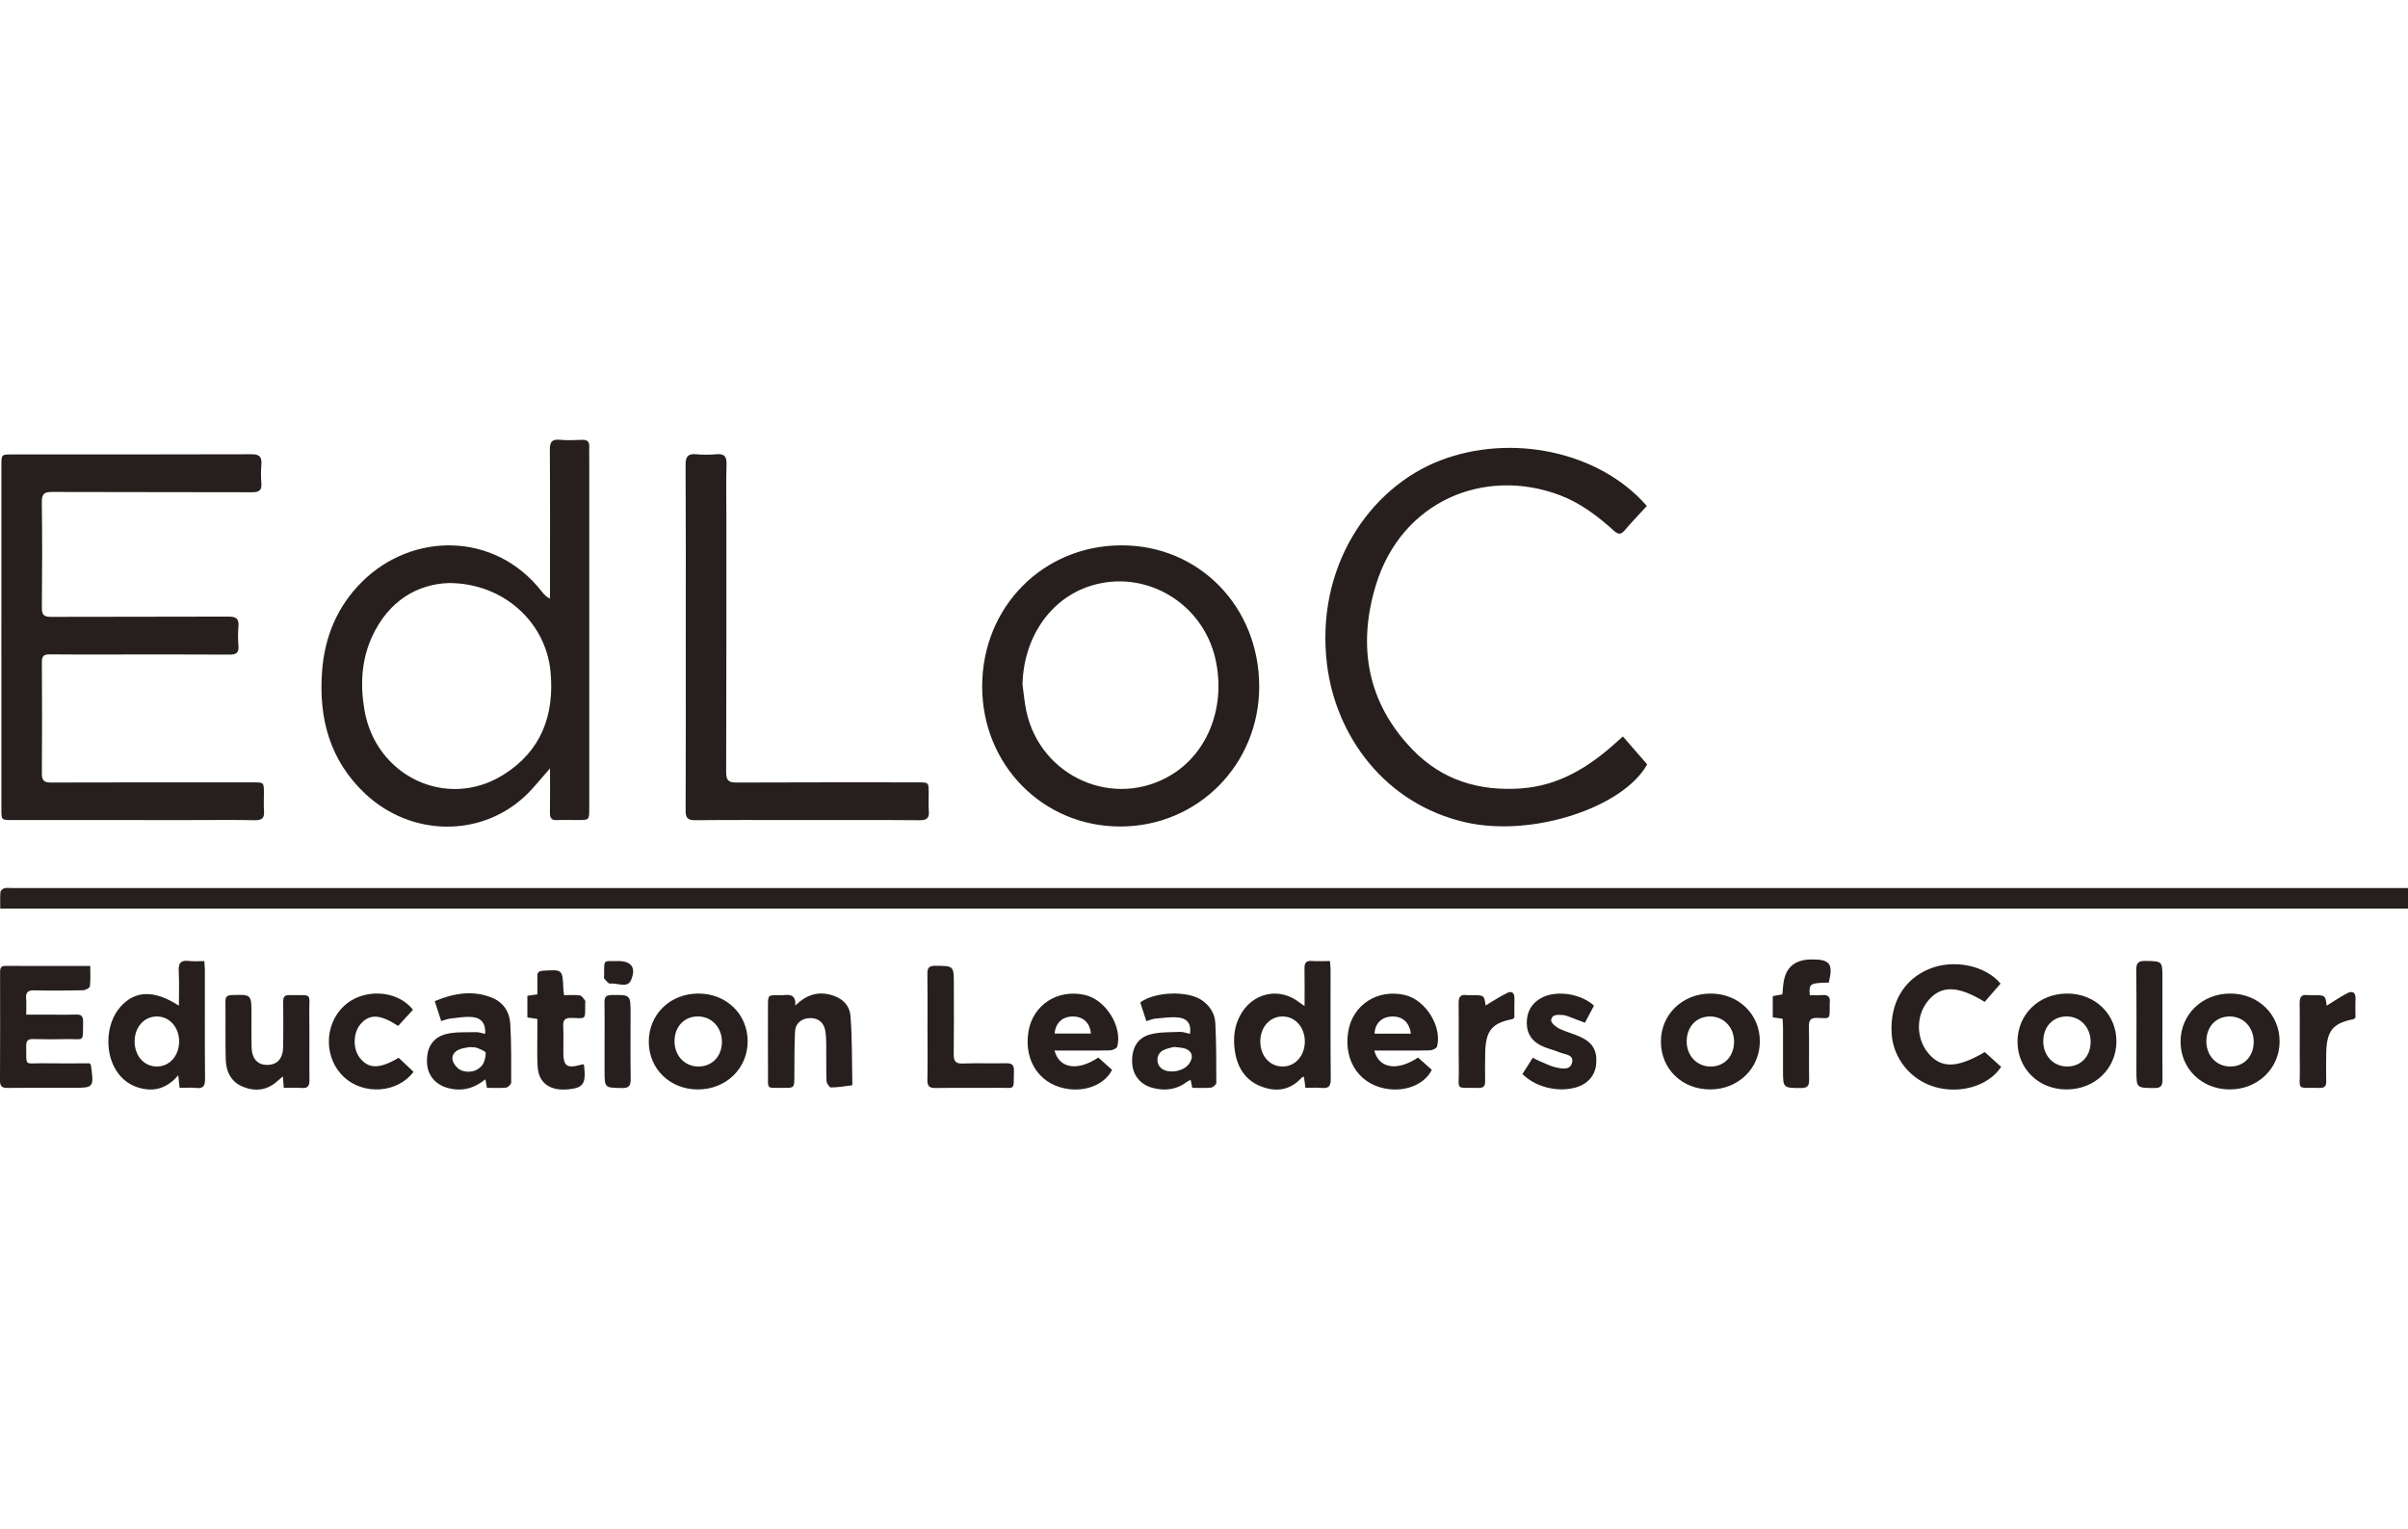 <svg width="126" height="80" viewBox="0 0 126 80" fill="none" xmlns="http://www.w3.org/2000/svg">
<path d="M126 46.454C126 46.851 126 47.173 126 47.529C84.017 47.529 42.053 47.529 0.013 47.529C0.013 47.246 -0.001 46.955 0.022 46.668C0.028 46.593 0.138 46.49 0.218 46.468C0.349 46.434 0.494 46.455 0.634 46.455C42.23 46.455 83.825 46.455 125.42 46.455C125.598 46.454 125.777 46.454 126 46.454ZM0.073 42.342C0.073 42.896 0.077 42.898 0.631 42.898C3.753 42.899 6.877 42.899 9.999 42.899C11.114 42.899 12.23 42.884 13.345 42.907C13.722 42.914 13.841 42.781 13.815 42.418C13.791 42.109 13.81 41.795 13.809 41.484C13.807 40.929 13.807 40.928 13.248 40.928C9.721 40.927 6.194 40.923 2.667 40.935C2.298 40.937 2.189 40.825 2.191 40.453C2.206 38.514 2.204 36.576 2.191 34.637C2.189 34.313 2.303 34.227 2.605 34.231C3.748 34.246 4.891 34.237 6.035 34.237C8.029 34.237 10.022 34.23 12.016 34.243C12.352 34.245 12.503 34.156 12.477 33.791C12.451 33.453 12.447 33.11 12.477 32.773C12.514 32.352 12.344 32.253 11.95 32.255C8.855 32.269 5.761 32.257 2.666 32.269C2.3 32.27 2.187 32.164 2.191 31.788C2.209 29.948 2.214 28.109 2.188 26.27C2.181 25.822 2.329 25.733 2.735 25.735C6.22 25.749 9.706 25.738 13.191 25.75C13.546 25.751 13.708 25.664 13.676 25.277C13.648 24.954 13.65 24.625 13.677 24.301C13.711 23.903 13.579 23.761 13.167 23.763C8.984 23.777 4.802 23.771 0.619 23.773C0.075 23.773 0.073 23.778 0.073 24.344C0.072 27.343 0.072 30.343 0.072 33.343C0.072 36.343 0.071 39.343 0.073 42.342ZM28.775 42.504C28.77 42.788 28.852 42.919 29.153 42.902C29.515 42.882 29.878 42.898 30.24 42.898C30.831 42.898 30.832 42.898 30.833 42.295C30.833 36.211 30.833 30.128 30.833 24.044C30.833 23.831 30.82 23.618 30.833 23.408C30.851 23.123 30.751 22.994 30.453 23.009C30.064 23.027 29.67 23.04 29.283 23.005C28.87 22.968 28.768 23.131 28.771 23.532C28.788 25.965 28.779 28.399 28.779 30.832C28.779 30.994 28.779 31.155 28.779 31.317C28.569 31.212 28.453 31.079 28.345 30.939C25.894 27.805 21.565 27.82 18.931 30.447C17.643 31.731 16.984 33.319 16.851 35.136C16.67 37.605 17.273 39.797 19.112 41.523C21.504 43.767 25.146 43.822 27.472 41.648C27.918 41.23 28.297 40.738 28.78 40.197C28.78 41.036 28.788 41.77 28.775 42.504ZM28.806 35.132C29.024 37.428 28.306 39.303 26.335 40.533C23.371 42.382 19.648 40.602 19.065 37.118C18.844 35.798 18.913 34.517 19.47 33.303C20.326 31.438 21.828 30.556 23.483 30.5C26.358 30.501 28.563 32.561 28.806 35.132ZM75.368 24.085C71.645 25.515 68.804 29.691 69.44 34.787C69.902 38.484 72.447 42.06 76.709 43.022C80.198 43.808 84.936 42.242 86.189 39.986C85.757 39.49 85.346 39.017 84.919 38.526C84.741 38.684 84.605 38.804 84.471 38.924C83.071 40.174 81.53 41.101 79.608 41.242C77.416 41.402 75.471 40.822 73.92 39.222C71.548 36.777 71.021 33.813 71.988 30.625C73.328 26.209 77.67 24.416 81.62 25.904C82.688 26.306 83.6 26.997 84.448 27.762C84.653 27.947 84.797 27.99 84.998 27.758C85.372 27.323 85.77 26.907 86.171 26.468C83.684 23.605 79.077 22.659 75.368 24.085ZM58.679 28.528C54.565 28.535 51.383 31.767 51.393 35.929C51.403 40.029 54.586 43.243 58.629 43.236C62.688 43.228 65.897 39.983 65.889 35.896C65.879 31.732 62.737 28.52 58.679 28.528ZM57.089 30.64C59.929 29.758 62.937 31.532 63.599 34.479C64.148 36.921 63.233 39.344 61.316 40.52C58.322 42.357 54.436 40.661 53.701 37.188C53.605 36.735 53.568 36.269 53.503 35.808C53.558 33.346 54.96 31.301 57.089 30.64ZM35.876 42.402C35.874 42.788 35.988 42.91 36.374 42.906C38.173 42.888 39.972 42.898 41.77 42.898C43.89 42.898 46.01 42.889 48.129 42.907C48.502 42.91 48.629 42.789 48.601 42.423C48.578 42.113 48.596 41.8 48.594 41.489C48.592 40.928 48.591 40.927 48.036 40.927C44.871 40.927 41.706 40.92 38.54 40.936C38.125 40.938 37.995 40.827 37.997 40.39C38.013 35.903 38.007 31.417 38.008 26.93C38.008 26.053 37.989 25.175 38.016 24.298C38.027 23.899 37.921 23.726 37.506 23.762C37.146 23.793 36.779 23.795 36.419 23.764C35.996 23.726 35.872 23.882 35.874 24.313C35.891 27.313 35.884 30.314 35.883 33.315C35.884 36.344 35.889 39.373 35.876 42.402ZM2.206 55.622C1.264 55.607 1.389 55.829 1.37 54.727C1.365 54.456 1.451 54.348 1.729 54.355C2.313 54.371 2.899 54.371 3.484 54.358C4.438 54.337 4.333 54.58 4.348 53.442C4.352 53.169 4.26 53.065 3.985 53.073C3.456 53.089 2.927 53.077 2.397 53.077C2.07 53.077 1.743 53.077 1.372 53.077C1.372 52.749 1.389 52.495 1.368 52.245C1.341 51.917 1.455 51.797 1.791 51.806C2.64 51.826 3.491 51.821 4.34 51.803C4.468 51.8 4.693 51.684 4.703 51.598C4.745 51.257 4.721 50.907 4.721 50.531C3.204 50.531 1.743 50.535 0.281 50.528C0.01 50.526 0.004 50.689 0.004 50.887C0.006 52.768 0.011 54.649 1.89879e-05 56.53C-0.002 56.833 0.107 56.913 0.39 56.911C1.519 56.898 2.647 56.906 3.776 56.906C4.916 56.906 4.917 56.906 4.759 55.725C4.757 55.713 4.745 55.702 4.695 55.624C3.875 55.625 3.041 55.636 2.206 55.622ZM10.264 56.914C10.643 56.956 10.732 56.799 10.729 56.434C10.712 54.539 10.722 52.642 10.72 50.747C10.72 50.598 10.701 50.451 10.69 50.276C10.388 50.276 10.136 50.301 9.89 50.27C9.463 50.215 9.326 50.378 9.352 50.809C9.386 51.392 9.36 51.978 9.36 52.608C8.056 51.769 7.061 51.809 6.295 52.676C5.485 53.596 5.458 55.264 6.236 56.216C6.57 56.626 6.999 56.866 7.512 56.96C8.225 57.092 8.814 56.847 9.327 56.252C9.355 56.513 9.373 56.678 9.398 56.908C9.711 56.908 9.991 56.883 10.264 56.914ZM8.199 55.791C7.525 55.785 7.033 55.216 7.044 54.453C7.055 53.698 7.575 53.149 8.256 53.174C8.903 53.198 9.387 53.778 9.373 54.512C9.357 55.251 8.857 55.797 8.199 55.791ZM67.99 52.438C66.919 51.606 65.509 51.932 64.873 53.154C64.573 53.73 64.524 54.35 64.614 54.972C64.741 55.836 65.159 56.518 66.001 56.839C66.788 57.138 67.508 57.034 68.104 56.383C68.128 56.356 68.171 56.349 68.23 56.321C68.255 56.514 68.278 56.688 68.307 56.907C68.602 56.907 68.881 56.886 69.154 56.912C69.512 56.946 69.636 56.831 69.632 56.445C69.613 54.535 69.624 52.626 69.622 50.715C69.622 50.58 69.604 50.445 69.593 50.275C69.245 50.275 68.94 50.291 68.636 50.27C68.334 50.25 68.252 50.384 68.258 50.668C68.272 51.289 68.262 51.91 68.262 52.628C68.12 52.529 68.052 52.487 67.99 52.438ZM67.118 55.791C66.442 55.795 65.941 55.23 65.946 54.47C65.951 53.712 66.462 53.158 67.142 53.174C67.791 53.189 68.282 53.76 68.276 54.495C68.268 55.234 67.775 55.787 67.118 55.791ZM100.976 50.676C99.624 51.219 98.888 52.466 98.981 54.061C99.057 55.374 99.995 56.518 101.285 56.873C102.596 57.234 104.061 56.798 104.712 55.81C104.435 55.559 104.148 55.3 103.856 55.036C102.399 55.886 101.566 55.904 100.891 55.087C100.249 54.311 100.249 53.117 100.89 52.348C101.567 51.536 102.433 51.547 103.851 52.409C104.118 52.102 104.391 51.786 104.68 51.453C103.879 50.498 102.238 50.169 100.976 50.676ZM119.282 54.486C119.286 53.072 118.174 51.982 116.719 51.974C115.242 51.967 114.107 53.052 114.099 54.478C114.092 55.896 115.198 56.981 116.658 56.99C118.128 56.999 119.278 55.901 119.282 54.486ZM116.708 55.792C115.978 55.794 115.439 55.22 115.449 54.452C115.459 53.7 115.956 53.177 116.667 53.173C117.392 53.17 117.93 53.743 117.927 54.514C117.923 55.259 117.416 55.791 116.708 55.792ZM89.476 56.99C90.947 56.995 92.083 55.899 92.085 54.474C92.088 53.059 90.975 51.977 89.515 51.975C88.041 51.972 86.905 53.068 86.908 54.49C86.91 55.916 88.01 56.986 89.476 56.99ZM89.503 55.793C88.791 55.788 88.258 55.227 88.257 54.483C88.255 53.711 88.763 53.169 89.487 53.173C90.198 53.177 90.735 53.74 90.736 54.484C90.739 55.253 90.226 55.798 89.503 55.793ZM36.541 51.974C35.061 51.977 33.944 53.066 33.948 54.501C33.953 55.922 35.064 56.996 36.525 56.991C38 56.986 39.127 55.888 39.122 54.463C39.117 53.046 38.002 51.971 36.541 51.974ZM36.51 55.791C35.788 55.773 35.267 55.178 35.296 54.407C35.325 53.661 35.844 53.152 36.556 53.173C37.278 53.194 37.802 53.791 37.774 54.559C37.747 55.3 37.225 55.81 36.51 55.791ZM108.132 56.991C109.608 56.992 110.741 55.902 110.743 54.477C110.746 53.06 109.634 51.976 108.175 51.974C106.693 51.972 105.57 53.055 105.568 54.487C105.567 55.911 106.671 56.99 108.132 56.991ZM108.17 55.791C107.442 55.792 106.903 55.215 106.915 54.447C106.928 53.695 107.428 53.171 108.136 53.172C108.861 53.172 109.403 53.751 109.394 54.517C109.386 55.264 108.881 55.791 108.17 55.791ZM72.406 54.955C73.213 54.955 74.021 54.964 74.828 54.946C74.957 54.942 75.172 54.838 75.196 54.741C75.463 53.684 74.588 52.304 73.516 52.052C72.082 51.716 70.77 52.564 70.545 53.973C70.29 55.566 71.209 56.83 72.732 56.981C73.683 57.075 74.574 56.669 74.921 55.964C74.68 55.75 74.435 55.532 74.2 55.322C73.118 56.044 72.155 55.904 71.91 54.955C72.103 54.955 72.254 54.955 72.406 54.955ZM71.924 54.074C71.946 53.533 72.302 53.191 72.837 53.176C73.386 53.16 73.746 53.475 73.824 54.074C73.169 54.074 72.547 54.074 71.924 54.074ZM55.67 54.955C56.478 54.955 57.286 54.964 58.093 54.946C58.222 54.942 58.438 54.839 58.463 54.743C58.734 53.692 57.856 52.304 56.786 52.052C55.352 51.715 54.04 52.562 53.813 53.971C53.557 55.563 54.475 56.827 55.998 56.981C56.948 57.076 57.836 56.673 58.19 55.965C57.95 55.751 57.705 55.532 57.47 55.322C56.386 56.044 55.429 55.905 55.178 54.955C55.367 54.955 55.519 54.955 55.67 54.955ZM55.182 54.067C55.238 53.491 55.605 53.166 56.161 53.175C56.688 53.183 57.037 53.516 57.081 54.067C56.447 54.067 55.817 54.067 55.182 54.067ZM60.457 53.284C60.869 53.251 61.291 53.18 61.696 53.232C62.164 53.291 62.349 53.627 62.263 54.084C62.088 54.047 61.91 53.972 61.736 53.98C61.213 54.002 60.672 53.98 60.175 54.115C59.503 54.298 59.209 54.85 59.241 55.592C59.269 56.235 59.661 56.733 60.299 56.906C60.953 57.084 61.57 57.006 62.124 56.583C62.175 56.545 62.236 56.524 62.3 56.491C62.332 56.641 62.357 56.76 62.388 56.907C62.725 56.907 63.046 56.928 63.363 56.895C63.468 56.884 63.644 56.734 63.644 56.647C63.645 55.601 63.645 54.554 63.592 53.51C63.567 53.011 63.298 52.602 62.877 52.316C62.136 51.814 60.423 51.87 59.666 52.44C59.766 52.748 59.869 53.065 59.983 53.417C60.19 53.357 60.321 53.295 60.457 53.284ZM61.887 54.821C62.386 54.921 62.509 55.299 62.176 55.7C61.891 56.044 61.213 56.162 60.835 55.933C60.477 55.717 60.466 55.166 60.84 54.954C61.038 54.842 61.28 54.811 61.423 54.768C61.64 54.792 61.766 54.796 61.887 54.821ZM24.906 53.994C24.383 54.007 23.842 53.968 23.343 54.093C22.623 54.273 22.306 54.835 22.344 55.608C22.376 56.258 22.79 56.75 23.458 56.922C24.166 57.104 24.805 56.945 25.398 56.46C25.429 56.627 25.451 56.747 25.48 56.907C25.817 56.907 26.151 56.928 26.481 56.895C26.581 56.884 26.748 56.725 26.748 56.634C26.752 55.616 26.757 54.596 26.703 53.58C26.67 52.947 26.345 52.434 25.746 52.193C24.743 51.789 23.759 51.95 22.749 52.372C22.867 52.737 22.973 53.065 23.085 53.411C23.282 53.357 23.426 53.297 23.574 53.281C23.946 53.24 24.323 53.172 24.691 53.202C25.202 53.245 25.423 53.554 25.387 54.085C25.223 54.052 25.064 53.989 24.906 53.994ZM24.958 54.817C25.126 54.886 25.413 54.987 25.415 55.078C25.418 55.307 25.348 55.59 25.203 55.757C24.937 56.064 24.531 56.129 24.165 56.004C23.971 55.937 23.766 55.71 23.697 55.509C23.599 55.227 23.78 54.99 24.061 54.888C24.24 54.822 24.435 54.802 24.565 54.775C24.74 54.791 24.86 54.777 24.958 54.817ZM41.012 52.056C40.915 52.068 40.817 52.058 40.72 52.058C40.186 52.06 40.185 52.06 40.185 52.623C40.184 53.782 40.179 54.941 40.187 56.101C40.193 57.041 40.072 56.896 40.985 56.907C41.564 56.914 41.561 56.908 41.566 56.297C41.573 55.52 41.561 54.742 41.6 53.966C41.622 53.522 41.955 53.263 42.391 53.258C42.814 53.253 43.109 53.487 43.183 53.916C43.223 54.151 43.231 54.394 43.234 54.634C43.24 55.27 43.225 55.907 43.248 56.542C43.252 56.665 43.396 56.887 43.474 56.887C43.845 56.883 44.214 56.821 44.585 56.774C44.593 56.773 44.599 56.721 44.599 56.694C44.573 55.509 44.596 54.319 44.501 53.139C44.452 52.536 43.999 52.157 43.389 52.02C42.699 51.865 42.135 52.093 41.613 52.602C41.655 52.082 41.385 52.01 41.012 52.056ZM15.794 56.913C16.12 56.939 16.196 56.79 16.192 56.489C16.18 55.343 16.199 54.197 16.184 53.051C16.168 51.882 16.409 52.084 15.146 52.055C14.88 52.049 14.815 52.163 14.818 52.408C14.826 53.186 14.826 53.965 14.817 54.743C14.809 55.369 14.523 55.696 13.999 55.706C13.476 55.715 13.177 55.388 13.163 54.763C13.15 54.197 13.159 53.631 13.159 53.065C13.159 52.014 13.159 52.021 12.14 52.053C11.893 52.061 11.793 52.131 11.796 52.394C11.808 53.398 11.786 54.404 11.811 55.407C11.826 56.058 12.089 56.602 12.722 56.855C13.367 57.112 13.98 57.037 14.516 56.554C14.6 56.479 14.686 56.408 14.802 56.309C14.819 56.527 14.831 56.681 14.849 56.908C15.186 56.908 15.491 56.889 15.794 56.913ZM48.527 56.479C48.52 56.808 48.615 56.921 48.949 56.916C50.035 56.897 51.121 56.918 52.207 56.906C53.167 56.895 53.026 57.087 53.054 56.017C53.063 55.685 52.929 55.614 52.634 55.621C51.883 55.638 51.13 55.606 50.379 55.634C50.004 55.649 49.9 55.514 49.904 55.153C49.92 53.938 49.911 52.722 49.91 51.507C49.91 50.514 49.91 50.531 48.937 50.522C48.584 50.519 48.522 50.66 48.527 50.969C48.541 51.888 48.532 52.806 48.532 53.725C48.532 54.644 48.545 55.561 48.527 56.479ZM82.42 56.897C83.064 56.724 83.468 56.271 83.521 55.663C83.583 54.957 83.34 54.532 82.664 54.227C82.308 54.067 81.921 53.976 81.573 53.802C81.4 53.715 81.149 53.496 81.165 53.367C81.205 53.042 81.523 53.085 81.773 53.098C81.855 53.102 81.939 53.125 82.016 53.154C82.314 53.262 82.609 53.377 82.933 53.5C83.098 53.188 83.255 52.894 83.407 52.608C82.708 51.965 81.412 51.781 80.642 52.209C80.132 52.491 79.885 52.933 79.89 53.529C79.894 54.112 80.193 54.49 80.684 54.719C80.986 54.859 81.319 54.929 81.627 55.058C81.891 55.166 82.355 55.164 82.263 55.576C82.166 56.002 81.725 55.909 81.409 55.836C81.101 55.767 80.812 55.611 80.517 55.489C80.418 55.448 80.325 55.392 80.205 55.331C80.019 55.624 79.846 55.896 79.663 56.184C80.336 56.862 81.484 57.148 82.42 56.897ZM93.297 53.758C93.298 54.492 93.297 55.227 93.297 55.961C93.297 56.927 93.297 56.911 94.247 56.917C94.592 56.918 94.668 56.786 94.663 56.47C94.648 55.552 94.67 54.633 94.652 53.715C94.645 53.378 94.73 53.238 95.091 53.248C95.774 53.267 95.739 53.363 95.741 52.597C95.741 52.555 95.736 52.512 95.742 52.47C95.782 52.164 95.669 52.023 95.348 52.055C95.132 52.077 94.911 52.059 94.698 52.059C94.644 51.454 94.71 51.415 95.691 51.403C95.933 50.416 95.753 50.176 94.78 50.191C94.696 50.192 94.613 50.193 94.53 50.203C93.839 50.289 93.451 50.658 93.333 51.355C93.296 51.573 93.286 51.797 93.264 52.017C93.078 52.05 92.92 52.079 92.761 52.107C92.761 52.496 92.761 52.856 92.761 53.22C92.944 53.245 93.092 53.267 93.275 53.292C93.283 53.455 93.296 53.606 93.297 53.758ZM17.985 52.637C16.943 53.631 16.95 55.372 18 56.345C19.032 57.301 20.807 57.184 21.638 56.069C21.383 55.828 21.122 55.583 20.86 55.335C19.866 55.924 19.285 55.926 18.828 55.339C18.452 54.858 18.472 54.025 18.87 53.567C19.339 53.029 19.887 53.051 20.834 53.668C21.09 53.388 21.351 53.102 21.607 52.822C20.783 51.763 18.981 51.688 17.985 52.637ZM27.596 53.225C27.802 53.256 27.948 53.278 28.117 53.303C28.117 53.55 28.117 53.761 28.117 53.971C28.12 54.58 28.096 55.189 28.132 55.796C28.184 56.665 28.789 57.088 29.764 56.982C30.534 56.898 30.67 56.685 30.561 55.728C30.559 55.716 30.546 55.705 30.525 55.671C30.456 55.687 30.378 55.702 30.301 55.723C29.673 55.894 29.48 55.746 29.477 55.087C29.475 54.62 29.494 54.153 29.471 53.688C29.455 53.361 29.556 53.245 29.892 53.249C30.678 53.26 30.617 53.399 30.621 52.503C30.621 52.446 30.642 52.371 30.614 52.337C30.534 52.236 30.443 52.086 30.341 52.072C30.072 52.034 29.796 52.059 29.513 52.059C29.496 51.911 29.481 51.829 29.478 51.746C29.437 50.708 29.438 50.714 28.413 50.78C28.203 50.794 28.109 50.858 28.116 51.079C28.126 51.386 28.118 51.694 28.118 52.016C27.907 52.045 27.748 52.068 27.595 52.09C27.596 52.491 27.596 52.866 27.596 53.225ZM121.007 52.058C120.923 52.058 120.839 52.068 120.757 52.056C120.422 52.009 120.327 52.16 120.331 52.488C120.347 53.633 120.325 54.778 120.341 55.922C120.357 57.092 120.107 56.878 121.381 56.911C121.636 56.918 121.726 56.815 121.721 56.564C121.712 56.056 121.71 55.546 121.723 55.038C121.753 53.912 122.081 53.523 123.153 53.314C123.175 53.31 123.194 53.281 123.252 53.233C123.252 52.926 123.238 52.588 123.255 52.252C123.272 51.917 123.09 51.824 122.845 51.946C122.462 52.136 122.108 52.388 121.745 52.611C121.675 52.058 121.675 52.058 121.007 52.058ZM76.996 52.058C76.913 52.058 76.828 52.068 76.746 52.056C76.411 52.008 76.319 52.161 76.323 52.488C76.339 53.633 76.315 54.777 76.333 55.921C76.35 57.089 76.097 56.882 77.37 56.911C77.628 56.917 77.713 56.808 77.71 56.562C77.703 56.053 77.703 55.544 77.715 55.036C77.743 53.913 78.075 53.517 79.144 53.311C79.167 53.306 79.185 53.277 79.242 53.227C79.242 52.922 79.233 52.584 79.245 52.248C79.255 51.961 79.126 51.816 78.872 51.939C78.477 52.131 78.107 52.379 77.734 52.599C77.662 52.059 77.662 52.059 76.996 52.058ZM113.149 51.176C113.149 50.27 113.149 50.288 112.277 50.267C111.908 50.259 111.775 50.352 111.78 50.755C111.802 52.49 111.789 54.228 111.789 55.964C111.789 56.927 111.789 56.911 112.738 56.917C113.083 56.918 113.158 56.783 113.154 56.47C113.14 55.51 113.149 54.55 113.149 53.59C113.149 52.785 113.149 51.981 113.149 51.176ZM31.634 56.007C31.634 56.919 31.634 56.899 32.542 56.918C32.926 56.926 33.006 56.782 33.001 56.428C32.983 55.3 32.995 54.172 32.995 53.043C32.995 52.026 32.995 52.038 31.997 52.051C31.693 52.056 31.624 52.175 31.63 52.453C31.644 53.13 31.635 53.807 31.634 54.484C31.634 54.991 31.634 55.499 31.634 56.007ZM31.611 51.027C31.611 51.083 31.59 51.161 31.618 51.192C31.713 51.295 31.838 51.47 31.929 51.456C32.299 51.403 32.825 51.715 33.016 51.277C33.306 50.605 33.029 50.274 32.335 50.274C31.555 50.293 31.615 50.136 31.611 51.027Z" fill="#261F1D"/>
</svg>
